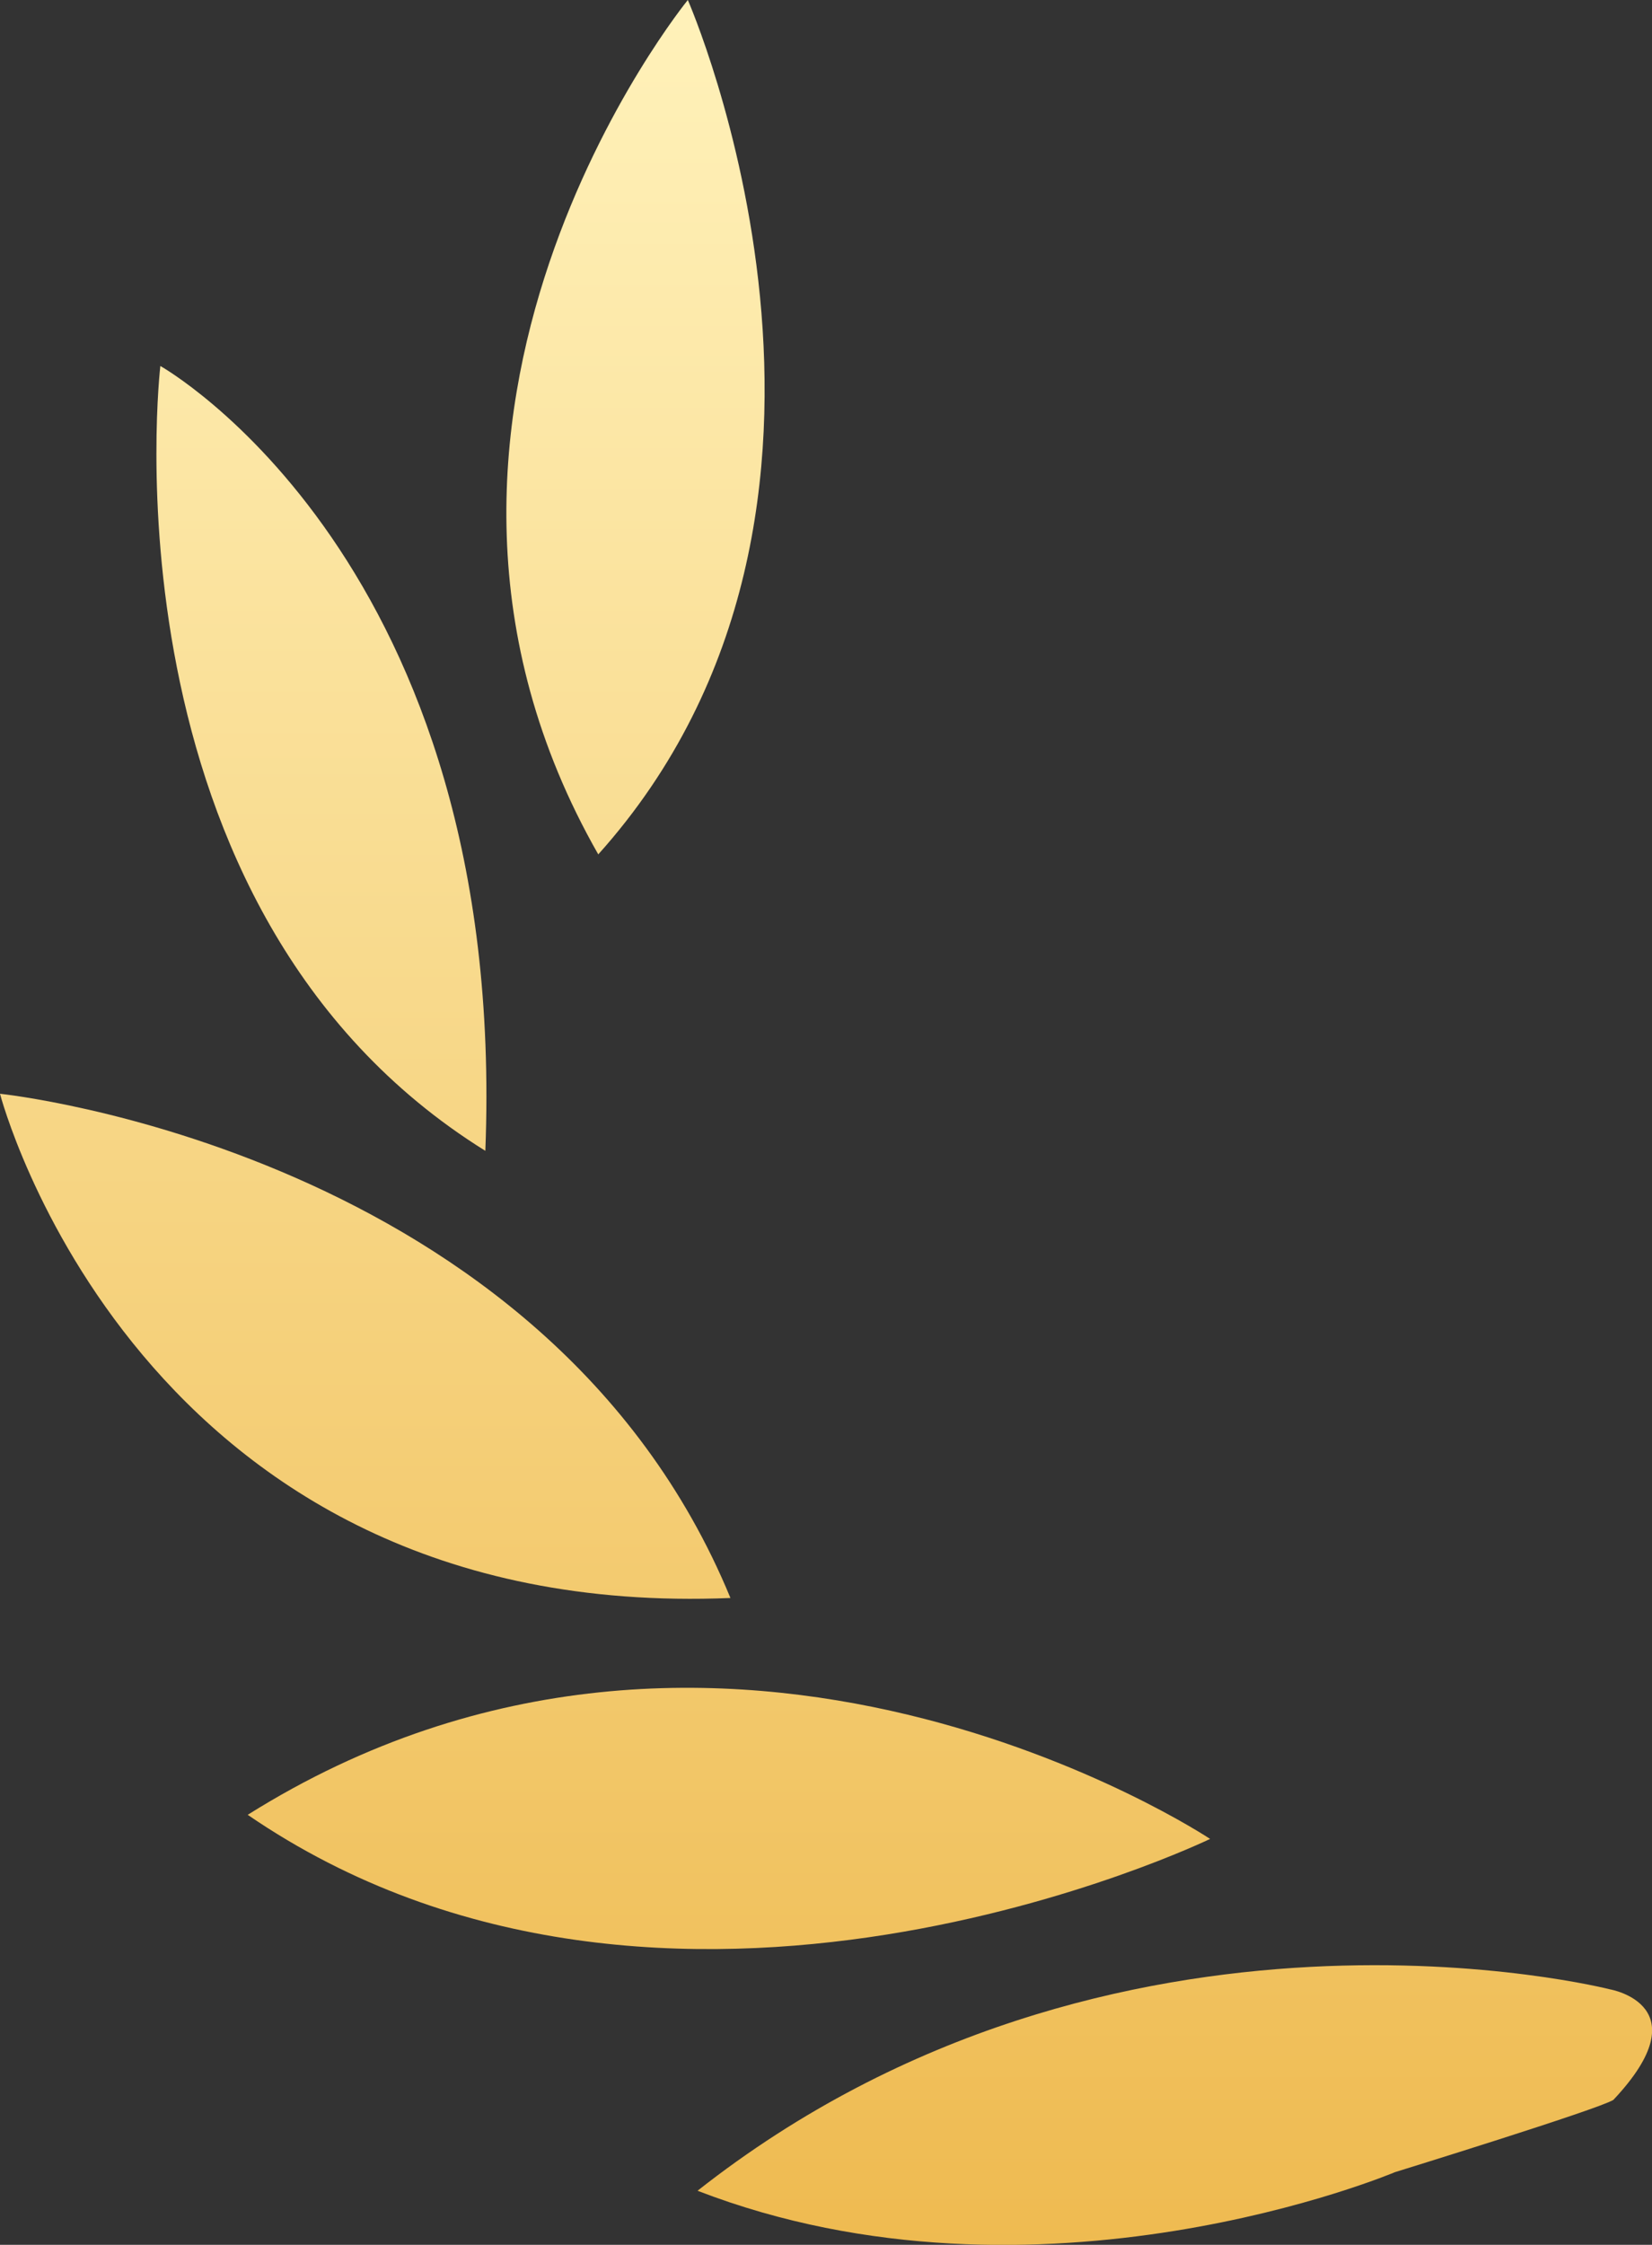 <svg xmlns="http://www.w3.org/2000/svg" xmlns:xlink="http://www.w3.org/1999/xlink" fill="none" version="1.1" width="95" height="129" viewBox="0 0 95 129"><rect x="0" y="0" width="95" height="129" fill="#333333" stroke="none"/><defs><clipPath id="master_svg0_7861_22689"><rect x="0" y="0" width="95" height="129" rx="0"/></clipPath><linearGradient x1="0.5" y1="0" x2="0.5" y2="1" id="master_svg1_7861_22881"><stop offset="0%" stop-color="#FFF1B9" stop-opacity="1"/><stop offset="100%" stop-color="#EEB94E" stop-opacity="1"/></linearGradient></defs><g clip-path="url(#master_svg0_7861_22689)"><g><path d="M92.768,120.676C91.905,121.216,80.217,124.825,80.217,124.825C80.217,124.825,59.752,133.473,40.112,125.893C64.097,107.015,92.597,114.322,92.597,114.322C92.597,114.322,97.898,115.243,92.774,120.676L92.768,120.676ZM14.244,104.289C41.647,87.095,69.588,105.674,69.588,105.674C69.588,105.674,38.368,120.803,14.244,104.289ZM34.404,49.098C20.021,23.917,39.554,0,39.554,0C39.554,0,52.339,29.108,34.404,49.098ZM9.221,21.032C9.221,21.032,29.223,32.228,27.91,66.133C5.536,52.224,9.221,21.032,9.221,21.032ZM42.002,91.829C7.883,93.239,0,62.854,0,62.854C0,62.854,31.379,66.095,42.002,91.822L42.002,91.829Z" fill-rule="evenodd" fill="url(#master_svg1_7861_22881)" fill-opacity="1"/></g></g></svg>